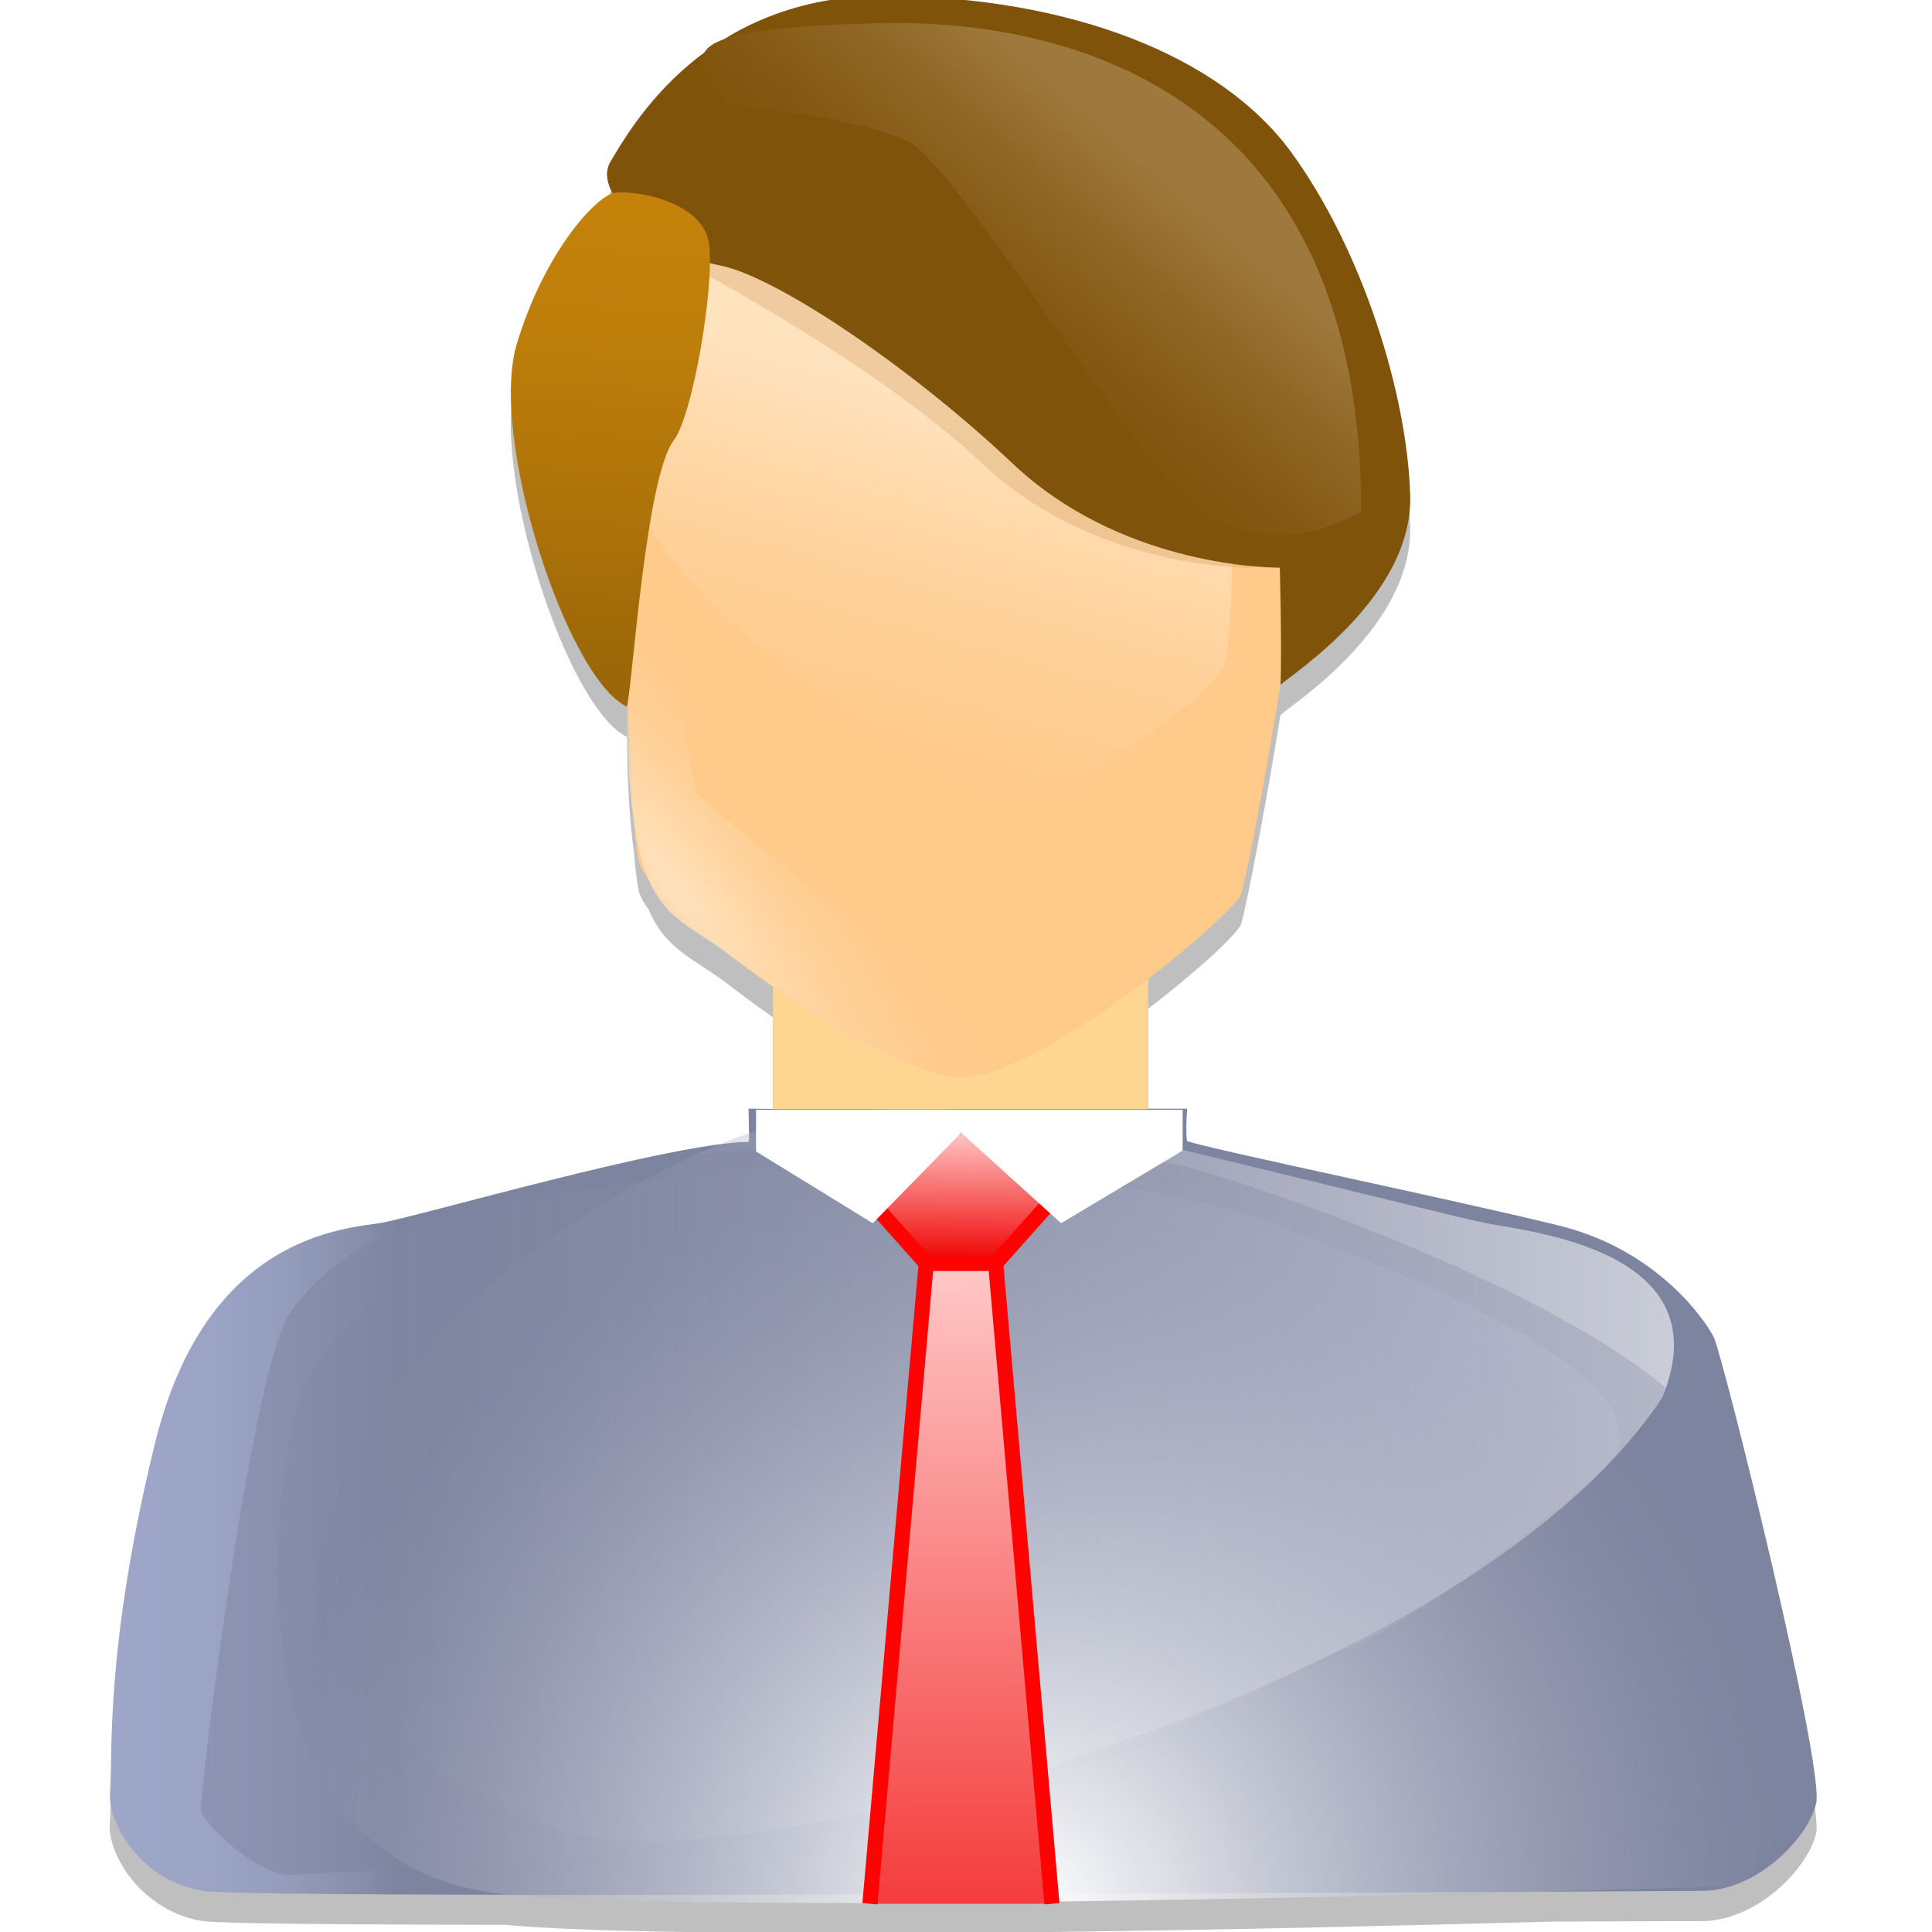 <?xml version="1.0" encoding="UTF-8" standalone="no"?>
<!-- Created with Inkscape (http://www.inkscape.org/) -->

<svg
   xmlns:dc="http://purl.org/dc/elements/1.1/"
   xmlns:cc="http://creativecommons.org/ns#"
   xmlns:rdf="http://www.w3.org/1999/02/22-rdf-syntax-ns#"
   xmlns:svg="http://www.w3.org/2000/svg"
   xmlns="http://www.w3.org/2000/svg"
   xmlns:xlink="http://www.w3.org/1999/xlink"
   xmlns:sodipodi="http://sodipodi.sourceforge.net/DTD/sodipodi-0.dtd"
   xmlns:inkscape="http://www.inkscape.org/namespaces/inkscape"
   version="1.0"
   width="127.5"
   height="127.5"
   id="svg1"
   inkscape:version="0.48.4 r9939"
   sodipodi:docname="Crystal Clear app kuser.svg">
  <sodipodi:namedview
     pagecolor="#ffffff"
     bordercolor="#666666"
     borderopacity="1"
     objecttolerance="10"
     gridtolerance="10"
     guidetolerance="10"
     inkscape:pageopacity="0"
     inkscape:pageshadow="2"
     inkscape:window-width="1920"
     inkscape:window-height="1018"
     id="namedview9691"
     showgrid="false"
     inkscape:zoom="3.7019608"
     inkscape:cx="40.195935"
     inkscape:cy="53.200154"
     inkscape:window-x="-8"
     inkscape:window-y="-8"
     inkscape:window-maximized="1"
     inkscape:current-layer="svg1" />
  <defs
     id="defs2"><linearGradient
   id="linearGradient8950">
  <stop
     style="stop-color:#ffc9c9;stop-opacity:1;"
     offset="0"
     id="stop8952" />
  <stop
     style="stop-color:#f00000;stop-opacity:1;"
     offset="1"
     id="stop8954" />
</linearGradient>
<linearGradient
   y2="104.337"
   x2="95.823"
   y1="100.348"
   x1="93.163"
   gradientUnits="userSpaceOnUse"
   id="linearGradient7461">
  <stop
     id="stop7463"
     style="stop-color:rgb(0,149,0)"
     offset="0.011" />
  <stop
     id="stop7467"
     style="stop-color:rgb(0,91,0)"
     offset="1" />
</linearGradient>
<linearGradient
   id="linearGradient7427">
  <stop
     id="stop7429"
     offset="0"
     style="stop-color:#ffffff;stop-opacity:1;" />
  <stop
     style="stop-color:#00b800;stop-opacity:1;"
     offset="0.516"
     id="stop7431" />
  <stop
     id="stop7433"
     offset="1"
     style="stop-color:#007100;stop-opacity:1;" />
</linearGradient>
<linearGradient
   id="linearGradient7393">
  <stop
     style="stop-color:#ffffff;stop-opacity:1;"
     offset="0"
     id="stop7395" />
  <stop
     style="stop-color:#ffffff;stop-opacity:0;"
     offset="1"
     id="stop7397" />
</linearGradient>
<linearGradient
   id="linearGradient7385">
  <stop
     style="stop-color:#ffffff;stop-opacity:1;"
     offset="0"
     id="stop7387" />
  <stop
     id="stop7401"
     offset="0.5"
     style="stop-color:#00ff00;stop-opacity:1;" />
  <stop
     style="stop-color:#007100;stop-opacity:1;"
     offset="1"
     id="stop7389" />
</linearGradient>
<linearGradient
   id="linearGradient4882">
  <stop
     style="stop-color:#ffffff;stop-opacity:1;"
     offset="0"
     id="stop4884" />
  <stop
     style="stop-color:#ffffff;stop-opacity:0;"
     offset="1"
     id="stop4886" />
</linearGradient>
<linearGradient
   id="linearGradient4871">
  <stop
     style="stop-color:#0a7000;stop-opacity:1;"
     offset="0"
     id="stop4873" />
  <stop
     style="stop-color:#58a01f;stop-opacity:1;"
     offset="1"
     id="stop4875" />
</linearGradient>
<linearGradient
   id="linearGradient4863">
  <stop
     id="stop4892"
     offset="0"
     style="stop-color:#94f500;stop-opacity:1;" />
  <stop
     style="stop-color:#147900;stop-opacity:1;"
     offset="1"
     id="stop4867" />
</linearGradient>
<linearGradient
   id="linearGradient4849">
  <stop
     id="stop4851"
     offset="0"
     style="stop-color:#0a7000;stop-opacity:1" />
  <stop
     id="stop4853"
     offset="1"
     style="stop-color:#94f500;stop-opacity:1;" />
</linearGradient>
<linearGradient
   id="linearGradient4837">
  <stop
     style="stop-color:#0a7000;stop-opacity:1;"
     offset="0"
     id="stop4839" />
  <stop
     style="stop-color:#58a01f;stop-opacity:1;"
     offset="1"
     id="stop4841" />
</linearGradient>
<linearGradient
   id="linearGradient4821">
  <stop
     style="stop-color:#0a7000;stop-opacity:1"
     offset="0"
     id="stop4823" />
  <stop
     style="stop-color:#58a01f;stop-opacity:1"
     offset="1"
     id="stop4825" />
</linearGradient>
<linearGradient
   gradientUnits="userSpaceOnUse"
   id="linearGradient3284"
   y2="57.514"
   x2="83.184"
   y1="35.414"
   x1="68.716">
  <stop
     offset="0"
     style="stop-color:#ffffff;stop-opacity:1"
     id="stop3286" />
  <stop
     offset="1"
     style="stop-color:#979797;stop-opacity:1"
     id="stop3288" />
</linearGradient>
<radialGradient
   gradientUnits="userSpaceOnUse"
   id="defitem0"
   fy="1.263"
   fx="107.064"
   r="26.722"
   cy="1.263"
   cx="107.064">
  <stop
     offset="0"
     style="stop-color:#9eff00;stop-opacity:1"
     id="stop4" />
  <stop
     offset="1"
     style="stop-color:#0a7000;stop-opacity:1"
     id="stop5" />
</radialGradient>
<linearGradient
   gradientUnits="userSpaceOnUse"
   id="defitem1"
   y2="18.432"
   x2="109.737"
   y1="-0.053"
   x1="109.737">
  <stop
     offset="0"
     style="stop-color:#5da321;stop-opacity:1"
     id="stop7" />
  <stop
     offset="1"
     style="stop-color:#0a7000;stop-opacity:1"
     id="stop8" />
</linearGradient>
<linearGradient
   gradientUnits="userSpaceOnUse"
   id="defitem2"
   y2="4.626"
   x2="111.49"
   y1="19.143"
   x1="116.074">
  <stop
     offset="0"
     style="stop-color:#ffffff;stop-opacity:1"
     id="stop10" />
  <stop
     offset="1"
     style="stop-color:#979797;stop-opacity:0"
     id="stop11" />
</linearGradient>
<linearGradient
   gradientUnits="userSpaceOnUse"
   id="defitem3"
   y2="120.559"
   x2="109.087"
   y1="120.559"
   x1="1.128">
  <stop
     offset="0"
     style="stop-color:#f2f2f2;stop-opacity:1"
     id="stop13" />
  <stop
     offset="1"
     style="stop-color:#858397;stop-opacity:1"
     id="stop14" />
</linearGradient>
<linearGradient
   gradientUnits="userSpaceOnUse"
   id="defitem4"
   y2="102.331"
   x2="24.708"
   y1="62.426"
   x1="30.894">
  <stop
     offset="0"
     style="stop-color:#ffffff;stop-opacity:0"
     id="stop16" />
  <stop
     offset="1"
     style="stop-color:#ffffff;stop-opacity:1"
     id="stop17" />
</linearGradient>
<linearGradient
   gradientUnits="userSpaceOnUse"
   id="defitem5"
   y2="96.025"
   x2="6.011"
   y1="104.102"
   x1="13.187">
  <stop
     offset="0"
     style="stop-color:#797b97;stop-opacity:1"
     id="stop19" />
  <stop
     offset="1"
     style="stop-color:#ffffff;stop-opacity:1"
     id="stop20" />
</linearGradient>
<linearGradient
   gradientUnits="userSpaceOnUse"
   id="defitem6"
   y2="107.804"
   x2="24.634"
   y1="112.828"
   x1="3.843">
  <stop
     offset="0"
     style="stop-color:#ffffff;stop-opacity:1"
     id="stop22" />
  <stop
     offset="1"
     style="stop-color:#979797;stop-opacity:0"
     id="stop23" />
</linearGradient>
<linearGradient
   gradientUnits="userSpaceOnUse"
   id="defitem7"
   y2="76.347"
   x2="88.569"
   y1="111.202"
   x1="19.396">
  <stop
     offset="0"
     style="stop-color:#007be1;stop-opacity:1"
     id="stop25" />
  <stop
     offset="1"
     style="stop-color:#baffff;stop-opacity:1"
     id="stop26" />
</linearGradient>
<linearGradient
   gradientUnits="userSpaceOnUse"
   id="defitem8"
   y2="115.19"
   x2="16.141"
   y1="101.608"
   x1="33.542">
  <stop
     offset="0"
     style="stop-color:#ffffff;stop-opacity:0"
     id="stop28" />
  <stop
     offset="1"
     style="stop-color:#ffffff;stop-opacity:1"
     id="stop29" />
</linearGradient>
<linearGradient
   gradientUnits="userSpaceOnUse"
   id="defitem9"
   y2="74.022"
   x2="57.624"
   y1="83.289"
   x1="63.101">
  <stop
     offset="0"
     style="stop-color:#ffffff;stop-opacity:0"
     id="stop31" />
  <stop
     offset="1"
     style="stop-color:#ffffff;stop-opacity:1"
     id="stop32" />
</linearGradient>
<linearGradient
   gradientUnits="userSpaceOnUse"
   id="defitem10"
   y2="72.309"
   x2="75.547"
   y1="46.028"
   x1="84.805">
  <stop
     offset="0"
     style="stop-color:#f2f2f2;stop-opacity:1"
     id="stop34" />
  <stop
     offset="1"
     style="stop-color:#858397;stop-opacity:1"
     id="stop35" />
</linearGradient>
<linearGradient
   gradientUnits="userSpaceOnUse"
   id="defitem11"
   y2="107.275"
   x2="44.979"
   y1="111.905"
   x1="58.852">
  <stop
     offset="0"
     style="stop-color:#f2f2f2;stop-opacity:1"
     id="stop37" />
  <stop
     offset="1"
     style="stop-color:#858397;stop-opacity:1"
     id="stop38" />
</linearGradient>
<linearGradient
   gradientUnits="userSpaceOnUse"
   id="defitem12"
   y2="57.514"
   x2="83.184"
   y1="35.414"
   x1="68.716">
  <stop
     offset="0"
     style="stop-color:#ffffff;stop-opacity:1"
     id="stop40" />
  <stop
     offset="1"
     style="stop-color:#979797;stop-opacity:1"
     id="stop41" />
</linearGradient>
<linearGradient
   gradientUnits="userSpaceOnUse"
   id="defitem13"
   y2="35.799"
   x2="65.349"
   y1="55.893"
   x1="66.753">
  <stop
     offset="0"
     style="stop-color:#ffffff;stop-opacity:1"
     id="stop43" />
  <stop
     offset="1"
     style="stop-color:#979797;stop-opacity:1"
     id="stop44" />
</linearGradient>
<linearGradient
   gradientUnits="userSpaceOnUse"
   id="defitem14"
   y2="51.693"
   x2="70.987"
   y1="50.401"
   x1="69.432">
  <stop
     offset="0"
     style="stop-color:#ffffff;stop-opacity:1"
     id="stop46" />
  <stop
     offset="1"
     style="stop-color:#979797;stop-opacity:1"
     id="stop47" />
</linearGradient>
<linearGradient
   gradientUnits="userSpaceOnUse"
   id="defitem15"
   y2="59.481"
   x2="96.669"
   y1="66.357"
   x1="107.964">
  <stop
     offset="0"
     style="stop-color:#ffffff;stop-opacity:1"
     id="stop49" />
  <stop
     offset="1"
     style="stop-color:#979797;stop-opacity:0"
     id="stop50" />
</linearGradient>
<linearGradient
   gradientUnits="userSpaceOnUse"
   xlink:href="#defitem9"
   id="linearGradient714"
   y2="73.16"
   x2="62.949"
   y1="83.289"
   x1="63.101" />
<linearGradient
   gradientUnits="userSpaceOnUse"
   xlink:href="#defitem15"
   id="linearGradient724"
   y2="57.497"
   x2="100.603"
   y1="66.816"
   x1="103.44" />
<linearGradient
   gradientUnits="userSpaceOnUse"
   xlink:href="#defitem12"
   id="linearGradient2485"
   y2="57.514"
   x2="83.184"
   y1="35.414"
   x1="68.716" />
<linearGradient
   gradientUnits="userSpaceOnUse"
   xlink:href="#defitem13"
   id="linearGradient2487"
   y2="35.799"
   x2="65.349"
   y1="55.893"
   x1="66.753" />
<linearGradient
   gradientUnits="userSpaceOnUse"
   xlink:href="#defitem14"
   id="linearGradient2489"
   y2="51.693"
   x2="70.987"
   y1="50.401"
   x1="69.432" />
<linearGradient
   gradientUnits="userSpaceOnUse"
   xlink:href="#defitem15"
   id="linearGradient2491"
   y2="57.497"
   x2="100.603"
   y1="66.816"
   x1="103.44" />
<linearGradient
   gradientTransform="matrix(1,0,0,-1.239,0,147.874)"
   gradientUnits="userSpaceOnUse"
   xlink:href="#defitem15"
   id="linearGradient2497"
   y2="57.497"
   x2="100.603"
   y1="66.816"
   x1="103.44" />
<linearGradient
   gradientTransform="matrix(1,0,0,-1.239,0,147.874)"
   gradientUnits="userSpaceOnUse"
   xlink:href="#defitem14"
   id="linearGradient2500"
   y2="51.693"
   x2="70.987"
   y1="50.401"
   x1="69.432" />
<linearGradient
   gradientTransform="matrix(1,0,0,-1.239,0,147.874)"
   gradientUnits="userSpaceOnUse"
   xlink:href="#defitem13"
   id="linearGradient2504"
   y2="35.799"
   x2="65.349"
   y1="55.893"
   x1="66.753" />
<linearGradient
   gradientTransform="matrix(1,0,0,-1.239,-127.25,158.124)"
   gradientUnits="userSpaceOnUse"
   xlink:href="#defitem12"
   id="linearGradient2508"
   y2="57.514"
   x2="83.184"
   y1="35.414"
   x1="68.716" />
<linearGradient
   gradientTransform="matrix(1,0,0,-1.239,-0.25,147.624)"
   gradientUnits="userSpaceOnUse"
   xlink:href="#linearGradient3284"
   id="linearGradient3282"
   y2="57.514"
   x2="83.184"
   y1="35.414"
   x1="68.716" />
<linearGradient
   gradientTransform="matrix(1,0,0,-1.239,0,147.874)"
   gradientUnits="userSpaceOnUse"
   xlink:href="#defitem11"
   id="linearGradient3294"
   y2="107.275"
   x2="44.979"
   y1="111.905"
   x1="58.852" />
<linearGradient
   gradientTransform="matrix(1,0,0,-1.239,0,147.874)"
   gradientUnits="userSpaceOnUse"
   xlink:href="#defitem10"
   id="linearGradient3297"
   y2="72.309"
   x2="75.547"
   y1="46.028"
   x1="84.805" />
<linearGradient
   gradientTransform="matrix(1,0,0,-1.239,0,147.874)"
   gradientUnits="userSpaceOnUse"
   xlink:href="#defitem9"
   id="linearGradient3300"
   y2="73.16"
   x2="62.949"
   y1="83.289"
   x1="63.101" />
<linearGradient
   gradientTransform="matrix(1,0,0,-1.239,0,147.874)"
   gradientUnits="userSpaceOnUse"
   xlink:href="#defitem8"
   id="linearGradient3303"
   y2="115.19"
   x2="16.141"
   y1="101.608"
   x1="33.542" />
<linearGradient
   gradientTransform="matrix(1,0,0,-1.239,0,147.874)"
   gradientUnits="userSpaceOnUse"
   xlink:href="#defitem7"
   id="linearGradient3306"
   y2="76.347"
   x2="88.569"
   y1="111.202"
   x1="19.396" />
<linearGradient
   gradientTransform="matrix(1,0,0,-1.239,0,147.874)"
   gradientUnits="userSpaceOnUse"
   xlink:href="#defitem6"
   id="linearGradient3309"
   y2="107.804"
   x2="24.634"
   y1="112.828"
   x1="3.843" />
<linearGradient
   gradientTransform="matrix(1,0,0,-1.239,0,147.874)"
   gradientUnits="userSpaceOnUse"
   xlink:href="#defitem5"
   id="linearGradient3312"
   y2="96.025"
   x2="6.011"
   y1="104.102"
   x1="13.187" />
<linearGradient
   gradientTransform="matrix(1,0,0,-1.239,0,147.874)"
   gradientUnits="userSpaceOnUse"
   xlink:href="#defitem4"
   id="linearGradient3315"
   y2="102.331"
   x2="24.708"
   y1="62.426"
   x1="30.894" />
<linearGradient
   gradientTransform="matrix(1,0,0,-1.239,0,147.874)"
   gradientUnits="userSpaceOnUse"
   xlink:href="#defitem3"
   id="linearGradient3318"
   y2="120.559"
   x2="109.087"
   y1="120.559"
   x1="1.128" />
<linearGradient
   y2="57.497"
   x2="100.603"
   y1="66.816"
   x1="103.44"
   gradientTransform="matrix(1,0,0,-1.239,0,147.874)"
   gradientUnits="userSpaceOnUse"
   id="linearGradient9699"
   xlink:href="#defitem15"
   inkscape:collect="always" />
<linearGradient
   y2="51.693"
   x2="70.987"
   y1="50.401"
   x1="69.432"
   gradientTransform="matrix(1,0,0,-1.239,0,147.874)"
   gradientUnits="userSpaceOnUse"
   id="linearGradient9702"
   xlink:href="#defitem14"
   inkscape:collect="always" />
<linearGradient
   y2="35.799"
   x2="65.349"
   y1="55.893"
   x1="66.753"
   gradientTransform="matrix(1,0,0,-1.239,0,147.874)"
   gradientUnits="userSpaceOnUse"
   id="linearGradient9706"
   xlink:href="#defitem13"
   inkscape:collect="always" />
<linearGradient
   y2="57.514"
   x2="83.184"
   y1="35.414"
   x1="68.716"
   gradientTransform="matrix(1,0,0,-1.239,-0.25,147.624)"
   gradientUnits="userSpaceOnUse"
   id="linearGradient9710"
   xlink:href="#linearGradient3284"
   inkscape:collect="always" />
<linearGradient
   y2="107.275"
   x2="44.979"
   y1="111.905"
   x1="58.852"
   gradientTransform="matrix(1,0,0,-1.239,0,147.874)"
   gradientUnits="userSpaceOnUse"
   id="linearGradient9716"
   xlink:href="#defitem11"
   inkscape:collect="always" />
<linearGradient
   y2="72.309"
   x2="75.547"
   y1="46.028"
   x1="84.805"
   gradientTransform="matrix(1,0,0,-1.239,0,147.874)"
   gradientUnits="userSpaceOnUse"
   id="linearGradient9719"
   xlink:href="#defitem10"
   inkscape:collect="always" />
<linearGradient
   y2="73.16"
   x2="62.949"
   y1="83.289"
   x1="63.101"
   gradientTransform="matrix(1,0,0,-1.239,0,147.874)"
   gradientUnits="userSpaceOnUse"
   id="linearGradient9722"
   xlink:href="#defitem9"
   inkscape:collect="always" />
<linearGradient
   y2="115.19"
   x2="16.141"
   y1="101.608"
   x1="33.542"
   gradientTransform="matrix(1,0,0,-1.239,0,147.874)"
   gradientUnits="userSpaceOnUse"
   id="linearGradient9725"
   xlink:href="#defitem8"
   inkscape:collect="always" />
<linearGradient
   y2="76.347"
   x2="88.569"
   y1="111.202"
   x1="19.396"
   gradientTransform="matrix(1,0,0,-1.239,0,147.874)"
   gradientUnits="userSpaceOnUse"
   id="linearGradient9728"
   xlink:href="#defitem7"
   inkscape:collect="always" />
<linearGradient
   y2="107.804"
   x2="24.634"
   y1="112.828"
   x1="3.843"
   gradientTransform="matrix(1,0,0,-1.239,0,147.874)"
   gradientUnits="userSpaceOnUse"
   id="linearGradient9731"
   xlink:href="#defitem6"
   inkscape:collect="always" />
<linearGradient
   y2="96.025"
   x2="6.011"
   y1="104.102"
   x1="13.187"
   gradientTransform="matrix(1,0,0,-1.239,0,147.874)"
   gradientUnits="userSpaceOnUse"
   id="linearGradient9734"
   xlink:href="#defitem5"
   inkscape:collect="always" />
<linearGradient
   y2="102.331"
   x2="24.708"
   y1="62.426"
   x1="30.894"
   gradientTransform="matrix(1,0,0,-1.239,0,147.874)"
   gradientUnits="userSpaceOnUse"
   id="linearGradient9737"
   xlink:href="#defitem4"
   inkscape:collect="always" />
<linearGradient
   y2="120.559"
   x2="109.087"
   y1="120.559"
   x1="1.128"
   gradientTransform="matrix(1,0,0,-1.239,0,147.874)"
   gradientUnits="userSpaceOnUse"
   id="linearGradient9740"
   xlink:href="#defitem3"
   inkscape:collect="always" />
<linearGradient
   y2="76.347"
   x2="88.569"
   y1="111.202"
   x1="19.396"
   gradientTransform="matrix(1,0,0,-1.239,0,147.874)"
   gradientUnits="userSpaceOnUse"
   id="linearGradient9728-544"
   xlink:href="#defitem7-77"
   inkscape:collect="always" />
<linearGradient
   gradientUnits="userSpaceOnUse"
   id="defitem7-77"
   y2="76.347"
   x2="88.569"
   y1="111.202"
   x1="19.396">
  <stop
     offset="0"
     style="stop-color:#007be1;stop-opacity:1"
     id="stop9832" />
  <stop
     offset="1"
     style="stop-color:#baffff;stop-opacity:1"
     id="stop9834" />
</linearGradient>
<linearGradient
   y2="115.19"
   x2="16.141"
   y1="101.608"
   x1="33.542"
   gradientTransform="matrix(1,0,0,-1.239,0,147.874)"
   gradientUnits="userSpaceOnUse"
   id="linearGradient9725-883"
   xlink:href="#defitem8-530"
   inkscape:collect="always" />
<linearGradient
   gradientUnits="userSpaceOnUse"
   id="defitem8-530"
   y2="115.19"
   x2="16.141"
   y1="101.608"
   x1="33.542">
  <stop
     offset="0"
     style="stop-color:#ffffff;stop-opacity:0"
     id="stop10062" />
  <stop
     offset="1"
     style="stop-color:#ffffff;stop-opacity:1"
     id="stop10064" />
</linearGradient>
<linearGradient
   y2="76.347"
   x2="88.569"
   y1="111.202"
   x1="19.396"
   gradientTransform="matrix(1,0,0,-1.239,0,147.874)"
   gradientUnits="userSpaceOnUse"
   id="linearGradient9728-544-798"
   xlink:href="#defitem7-77-151"
   inkscape:collect="always" />
<linearGradient
   gradientUnits="userSpaceOnUse"
   id="defitem7-77-151"
   y2="76.347"
   x2="88.569"
   y1="111.202"
   x1="19.396">
  <stop
     offset="0"
     style="stop-color:#007be1;stop-opacity:1"
     id="stop10302" />
  <stop
     offset="1"
     style="stop-color:#baffff;stop-opacity:1"
     id="stop10304" />
</linearGradient>
<linearGradient
   y2="76.347"
   x2="88.569"
   y1="111.202"
   x1="19.396"
   gradientTransform="matrix(1,0,0,-1.239,0,147.874)"
   gradientUnits="userSpaceOnUse"
   id="linearGradient9728-544-798-264"
   xlink:href="#defitem7-77-151-633"
   inkscape:collect="always" />
<linearGradient
   gradientUnits="userSpaceOnUse"
   id="defitem7-77-151-633"
   y2="76.347"
   x2="88.569"
   y1="111.202"
   x1="19.396">
  <stop
     offset="0"
     style="stop-color:#007be1;stop-opacity:1"
     id="stop10548" />
  <stop
     offset="1"
     style="stop-color:#baffff;stop-opacity:1"
     id="stop10550" />
</linearGradient>
<linearGradient
   y2="90.303"
   x2="90.73"
   y1="99.863"
   x1="11.833"
   gradientTransform="matrix(1,0,0,-1.239,0,147.874)"
   gradientUnits="userSpaceOnUse"
   id="linearGradient9728-544-798-264-629"
   xlink:href="#defitem7-77-151-633-562"
   inkscape:collect="always" />
<linearGradient
   gradientUnits="userSpaceOnUse"
   id="defitem7-77-151-633-562"
   y2="76.347"
   x2="88.569"
   y1="111.202"
   x1="19.396">
  <stop
     offset="0"
     style="stop-color:#0969f9;stop-opacity:1"
     id="stop10802" />
  <stop
     id="stop12002"
     style="stop-color:#0092ff;stop-opacity:1"
     offset="0.316" />
  <stop
     offset="0.619"
     style="stop-color:#2fc9f9;stop-opacity:1"
     id="stop4794" />
  <stop
     offset="1"
     style="stop-color:#a9f0f7;stop-opacity:1"
     id="stop10804" />
</linearGradient>
<linearGradient
   y2="115.19"
   x2="16.141"
   y1="101.608"
   x1="33.542"
   gradientTransform="matrix(1,0,0,-1.239,0,147.874)"
   gradientUnits="userSpaceOnUse"
   id="linearGradient9725-883-894"
   xlink:href="#defitem8-530-288"
   inkscape:collect="always" />
<linearGradient
   gradientUnits="userSpaceOnUse"
   id="defitem8-530-288"
   y2="115.19"
   x2="16.141"
   y1="101.608"
   x1="33.542">
  <stop
     offset="0"
     style="stop-color:#ffffff;stop-opacity:0"
     id="stop11064" />
  <stop
     offset="1"
     style="stop-color:#ffffff;stop-opacity:1"
     id="stop11066" />
</linearGradient>
<linearGradient
   y2="109.957"
   x2="18.843"
   y1="103.352"
   x1="37.864"
   gradientTransform="matrix(1,0,0,-1.239,0,147.874)"
   gradientUnits="userSpaceOnUse"
   id="linearGradient9725-883-894-134"
   xlink:href="#defitem8-530-288-621"
   inkscape:collect="always" />
<linearGradient
   gradientUnits="userSpaceOnUse"
   id="defitem8-530-288-621"
   y2="115.19"
   x2="16.141"
   y1="101.608"
   x1="33.542">
  <stop
     offset="0"
     style="stop-color:#ffffff;stop-opacity:0"
     id="stop11334" />
  <stop
     offset="1"
     style="stop-color:#ffffff;stop-opacity:1"
     id="stop11336" />
</linearGradient>
<linearGradient
   id="XMLID_1_"
   gradientUnits="userSpaceOnUse"
   x1="57.165"
   y1="178.789"
   x2="57.165"
   y2="55.42">
  <stop
     offset="0"
     style="stop-color:rgb(255,255,255)"
     id="stop5059" />
  <stop
     offset="0.764"
     style="stop-color:rgb(194,207,220)"
     id="stop5061" />
  <stop
     offset="1"
     style="stop-color:rgb(184,194,212)"
     id="stop5063" />
</linearGradient>
<linearGradient
   id="XMLID_2_"
   gradientUnits="userSpaceOnUse"
   x1="57.165"
   y1="122.151"
   x2="57.165"
   y2="94.593">
  <stop
     offset="0"
     style="stop-color:rgb(255,255,255)"
     id="stop5072" />
  <stop
     offset="0.163"
     style="stop-color:rgb(240,240,255)"
     id="stop5074" />
  <stop
     offset="1"
     style="stop-color:rgb(141,153,169)"
     id="stop5076" />
</linearGradient>
<linearGradient
   id="XMLID_3_"
   gradientUnits="userSpaceOnUse"
   x1="57.165"
   y1="162.114"
   x2="57.165"
   y2="91.85">
  <stop
     offset="0"
     style="stop-color:rgb(158,158,172)"
     id="stop5085" />
  <stop
     offset="1"
     style="stop-color:rgb(66,66,91)"
     id="stop5087" />
</linearGradient>
<linearGradient
   id="XMLID_23_"
   gradientUnits="userSpaceOnUse"
   x1="138.234"
   y1="-17.351"
   x2="23.444"
   y2="79.674">
  <stop
     offset="5.747%"
     style="stop-color:rgb(255,255,255)"
     id="stop5335" />
  <stop
     offset="100%"
     style="stop-opacity:0;stop-color:rgb(255,255,255)"
     id="stop5337" />
</linearGradient>
<linearGradient
   inkscape:collect="always"
   xlink:href="#XMLID_15_"
   id="linearGradient7441"
   gradientUnits="userSpaceOnUse"
   x1="102.979"
   y1="-0.031"
   x2="102.982"
   y2="74.794" />
<linearGradient
   inkscape:collect="always"
   xlink:href="#linearGradient8950"
   id="linearGradient8956"
   x1="63.595"
   y1="74.591"
   x2="63.522"
   y2="83.377"
   gradientUnits="userSpaceOnUse" />
<linearGradient
   inkscape:collect="always"
   xlink:href="#linearGradient8950"
   id="linearGradient8966"
   gradientUnits="userSpaceOnUse"
   x1="70.1"
   y1="82.995"
   x2="70.387"
   y2="143.831"
   gradientTransform="translate(-0.191,0)" />

	
	
	
		<radialGradient
   gradientUnits="userSpaceOnUse"
   gradientTransform="matrix(0.785,-0.619,2.341,2.971,-361.244,-258.046)"
   r="30.234"
   cy="163.931"
   cx="105.069"
   id="Face_hilite_2_1_">
		<stop
   id="stop8349"
   style="stop-color:#FFE2BE"
   offset="0" />

		<stop
   id="stop8351"
   style="stop-color:#FFCA8A;stop-opacity:0"
   offset="1" />

	</radialGradient>

	
	<linearGradient
   y2="154.535"
   x2="134.021"
   y1="78.64"
   x1="155.172"
   gradientUnits="userSpaceOnUse"
   id="Face_hilite_1_1_">
		<stop
   id="stop8355"
   style="stop-color:#FFE2BE"
   offset="0" />

		<stop
   id="stop8357"
   style="stop-color:#FFCA8A;stop-opacity:0"
   offset="1" />

	</linearGradient>

	
	<linearGradient
   y2="41.43"
   x2="95.586"
   y1="125.918"
   x1="90.383"
   gradientUnits="userSpaceOnUse"
   id="L_Hair_1_">
		<stop
   id="stop8361"
   style="stop-color:#9B6708"
   offset="0" />

		<stop
   id="stop8363"
   style="stop-color:#AB7109"
   offset="0.276" />

		<stop
   id="stop8365"
   style="stop-color:#BD7E0A"
   offset="0.7" />

		<stop
   id="stop8367"
   style="stop-color:#C4820A"
   offset="1" />

	</linearGradient>

	
	
	<linearGradient
   y2="33.838"
   x2="189.674"
   y1="68.035"
   x1="159.918"
   gradientUnits="userSpaceOnUse"
   id="SVGID_2_">
		<stop
   id="stop8372"
   style="stop-color:#80530B"
   offset="0" />

		<stop
   id="stop8374"
   style="stop-color:#845812"
   offset="0.267" />

		<stop
   id="stop8376"
   style="stop-color:#8F6624"
   offset="0.644" />

		<stop
   id="stop8378"
   style="stop-color:#9E783C"
   offset="1" />

	</linearGradient>

	
<linearGradient
   inkscape:collect="always"
   xlink:href="#SVGID_2_"
   id="linearGradient9042"
   gradientUnits="userSpaceOnUse"
   x1="159.918"
   y1="68.035"
   x2="189.674"
   y2="33.838"
   gradientTransform="matrix(0.367,0,0,0.367,5.741,-2.052)" />
<linearGradient
   inkscape:collect="always"
   xlink:href="#L_Hair_1_"
   id="linearGradient9046"
   gradientUnits="userSpaceOnUse"
   x1="90.383"
   y1="125.918"
   x2="95.586"
   y2="41.43"
   gradientTransform="matrix(0.367,0,0,0.367,5.741,-2.052)" />
<linearGradient
   inkscape:collect="always"
   xlink:href="#Face_hilite_1_1_"
   id="linearGradient9049"
   gradientUnits="userSpaceOnUse"
   x1="155.172"
   y1="78.64"
   x2="134.021"
   y2="154.535"
   gradientTransform="matrix(0.367,0,0,0.367,5.741,-2.052)" />
<radialGradient
   inkscape:collect="always"
   xlink:href="#Face_hilite_2_1_"
   id="radialGradient9052"
   gradientUnits="userSpaceOnUse"
   gradientTransform="matrix(0.288,-0.227,0.859,1.09,-126.764,-96.704)"
   cx="105.069"
   cy="163.931"
   r="30.234" />

	<linearGradient
   y2="275.786"
   x2="86.574"
   y1="275.786"
   x1="4.117"
   gradientUnits="userSpaceOnUse"
   id="body_outer_1_">
		<stop
   id="stop8306"
   style="stop-color:#9EA7C9"
   offset="0" />

		<stop
   id="stop8308"
   style="stop-color:#9CA4C6"
   offset="0.217" />

		<stop
   id="stop8310"
   style="stop-color:#949CBC"
   offset="0.39" />

		<stop
   id="stop8312"
   style="stop-color:#868EAB"
   offset="0.548" />

		<stop
   id="stop8314"
   style="stop-color:#7D849F"
   offset="0.63" />

	</linearGradient>

	
	<linearGradient
   y2="279.128"
   x2="377.416"
   y1="279.128"
   x1="20.489"
   gradientUnits="userSpaceOnUse"
   id="midlight_1_">
		<stop
   id="stop8318"
   style="stop-color:#7D849F;stop-opacity:0.5"
   offset="5.102041e-003" />

		<stop
   id="stop8320"
   style="stop-color:#8289A5;stop-opacity:0.647"
   offset="0.297" />

		<stop
   id="stop8322"
   style="stop-color:#9098B7;stop-opacity:0.85"
   offset="0.701" />

		<stop
   id="stop8324"
   style="stop-color:#9EA7C9"
   offset="1" />

	</linearGradient>

	
	<linearGradient
   y2="270.921"
   x2="285.524"
   y1="270.921"
   x1="41.121"
   gradientUnits="userSpaceOnUse"
   id="Hilite_1_1_">
		<stop
   id="stop8328"
   style="stop-color:#7D849F;stop-opacity:0.2"
   offset="0" />

		<stop
   id="stop8330"
   style="stop-color:#FFFFFF;stop-opacity:0.6"
   offset="1" />

	</linearGradient>

	
	<radialGradient
   gradientUnits="userSpaceOnUse"
   r="137.008"
   cy="349.107"
   cx="168.741"
   id="SVGID_1_">
		<stop
   id="stop8334"
   style="stop-color:#FFFFFF"
   offset="0" />

		<stop
   id="stop8336"
   style="stop-color:#EAEBF0;stop-opacity:0.86"
   offset="0.201" />

		<stop
   id="stop8338"
   style="stop-color:#B5B9C8;stop-opacity:0.572"
   offset="0.611" />

		<stop
   id="stop8340"
   style="stop-color:#7D849F;stop-opacity:0.3"
   offset="1" />

	</radialGradient>

	
	
<radialGradient
   inkscape:collect="always"
   xlink:href="#SVGID_1_"
   id="radialGradient9085"
   gradientUnits="userSpaceOnUse"
   cx="168.741"
   cy="349.107"
   r="137.008"
   gradientTransform="matrix(0.367,0,0,0.367,5.741,-2.052)" />
<linearGradient
   inkscape:collect="always"
   xlink:href="#Hilite_1_1_"
   id="linearGradient9088"
   gradientUnits="userSpaceOnUse"
   x1="41.121"
   y1="270.921"
   x2="285.524"
   y2="270.921"
   gradientTransform="matrix(0.367,0,0,0.367,5.741,-2.052)" />
<linearGradient
   inkscape:collect="always"
   xlink:href="#midlight_1_"
   id="linearGradient9091"
   gradientUnits="userSpaceOnUse"
   x1="20.489"
   y1="279.128"
   x2="377.416"
   y2="279.128"
   gradientTransform="matrix(0.367,0,0,0.367,5.741,-2.052)" />
<linearGradient
   inkscape:collect="always"
   xlink:href="#body_outer_1_"
   id="linearGradient9094"
   gradientUnits="userSpaceOnUse"
   x1="4.117"
   y1="275.786"
   x2="86.574"
   y2="275.786"
   gradientTransform="matrix(0.367,0,0,0.367,5.741,-2.052)" />
<linearGradient
   inkscape:collect="always"
   xlink:href="#body_outer_1_"
   id="linearGradient9147"
   gradientUnits="userSpaceOnUse"
   gradientTransform="matrix(0.367,0,0,0.367,5.741,-2.052)"
   x1="4.117"
   y1="275.786"
   x2="86.574"
   y2="275.786" />
<linearGradient
   inkscape:collect="always"
   xlink:href="#midlight_1_"
   id="linearGradient9149"
   gradientUnits="userSpaceOnUse"
   gradientTransform="matrix(0.367,0,0,0.367,5.741,-2.052)"
   x1="20.489"
   y1="279.128"
   x2="377.416"
   y2="279.128" />
<linearGradient
   inkscape:collect="always"
   xlink:href="#Hilite_1_1_"
   id="linearGradient9151"
   gradientUnits="userSpaceOnUse"
   gradientTransform="matrix(0.367,0,0,0.367,5.741,-2.052)"
   x1="41.121"
   y1="270.921"
   x2="285.524"
   y2="270.921" />
<radialGradient
   inkscape:collect="always"
   xlink:href="#SVGID_1_"
   id="radialGradient9153"
   gradientUnits="userSpaceOnUse"
   gradientTransform="matrix(0.367,0,0,0.367,5.741,-2.052)"
   cx="168.741"
   cy="349.107"
   r="137.008" />
<linearGradient
   inkscape:collect="always"
   xlink:href="#linearGradient8950"
   id="linearGradient9155"
   gradientUnits="userSpaceOnUse"
   x1="63.595"
   y1="74.591"
   x2="63.522"
   y2="83.377" />
<radialGradient
   inkscape:collect="always"
   xlink:href="#Face_hilite_2_1_"
   id="radialGradient9157"
   gradientUnits="userSpaceOnUse"
   gradientTransform="matrix(0.288,-0.227,0.859,1.09,-126.764,-96.704)"
   cx="105.069"
   cy="163.931"
   r="30.234" />
<linearGradient
   inkscape:collect="always"
   xlink:href="#Face_hilite_1_1_"
   id="linearGradient9159"
   gradientUnits="userSpaceOnUse"
   gradientTransform="matrix(0.367,0,0,0.367,5.741,-2.052)"
   x1="155.172"
   y1="78.64"
   x2="134.021"
   y2="154.535" />
<linearGradient
   inkscape:collect="always"
   xlink:href="#SVGID_2_"
   id="linearGradient9161"
   gradientUnits="userSpaceOnUse"
   gradientTransform="matrix(0.367,0,0,0.367,5.741,-2.052)"
   x1="159.918"
   y1="68.035"
   x2="189.674"
   y2="33.838" />
<linearGradient
   inkscape:collect="always"
   xlink:href="#linearGradient8950"
   id="linearGradient9163"
   gradientUnits="userSpaceOnUse"
   gradientTransform="translate(-0.191,0)"
   x1="70.1"
   y1="82.995"
   x2="70.387"
   y2="143.831" />
<linearGradient
   inkscape:collect="always"
   xlink:href="#L_Hair_1_"
   id="linearGradient9165"
   gradientUnits="userSpaceOnUse"
   gradientTransform="matrix(0.367,0,0,0.367,5.741,-2.052)"
   x1="90.383"
   y1="125.918"
   x2="95.586"
   y2="41.43" />
<linearGradient
   inkscape:collect="always"
   xlink:href="#L_Hair_1_"
   id="linearGradient9168"
   gradientUnits="userSpaceOnUse"
   gradientTransform="matrix(0.367,0,0,0.367,5.741,-202.052)"
   x1="90.383"
   y1="125.918"
   x2="95.586"
   y2="41.43" />
<linearGradient
   inkscape:collect="always"
   xlink:href="#linearGradient8950"
   id="linearGradient9171"
   gradientUnits="userSpaceOnUse"
   gradientTransform="translate(-0.191,-200)"
   x1="70.1"
   y1="82.995"
   x2="70.387"
   y2="143.831" />
<linearGradient
   inkscape:collect="always"
   xlink:href="#SVGID_2_"
   id="linearGradient9174"
   gradientUnits="userSpaceOnUse"
   gradientTransform="matrix(0.367,0,0,0.367,5.741,-202.052)"
   x1="159.918"
   y1="68.035"
   x2="189.674"
   y2="33.838" />
<linearGradient
   inkscape:collect="always"
   xlink:href="#Face_hilite_1_1_"
   id="linearGradient9179"
   gradientUnits="userSpaceOnUse"
   gradientTransform="matrix(0.367,0,0,0.367,5.741,-202.052)"
   x1="155.172"
   y1="78.64"
   x2="134.021"
   y2="154.535" />
<radialGradient
   inkscape:collect="always"
   xlink:href="#Face_hilite_2_1_"
   id="radialGradient9182"
   gradientUnits="userSpaceOnUse"
   gradientTransform="matrix(0.288,-0.227,0.859,1.09,-126.764,-296.703)"
   cx="105.069"
   cy="163.931"
   r="30.234" />
<linearGradient
   inkscape:collect="always"
   xlink:href="#linearGradient8950"
   id="linearGradient9188"
   gradientUnits="userSpaceOnUse"
   x1="63.595"
   y1="74.591"
   x2="63.522"
   y2="83.377"
   gradientTransform="translate(0,-200)" />
<radialGradient
   inkscape:collect="always"
   xlink:href="#SVGID_1_"
   id="radialGradient9191"
   gradientUnits="userSpaceOnUse"
   gradientTransform="matrix(0.367,0,0,0.367,5.741,-202.052)"
   cx="168.741"
   cy="349.107"
   r="137.008" />
<linearGradient
   inkscape:collect="always"
   xlink:href="#Hilite_1_1_"
   id="linearGradient9194"
   gradientUnits="userSpaceOnUse"
   gradientTransform="matrix(0.367,0,0,0.367,5.741,-202.052)"
   x1="41.121"
   y1="270.921"
   x2="285.524"
   y2="270.921" />
<linearGradient
   inkscape:collect="always"
   xlink:href="#midlight_1_"
   id="linearGradient9197"
   gradientUnits="userSpaceOnUse"
   gradientTransform="matrix(0.367,0,0,0.367,5.741,-202.052)"
   x1="20.489"
   y1="279.128"
   x2="377.416"
   y2="279.128" />
<linearGradient
   inkscape:collect="always"
   xlink:href="#body_outer_1_"
   id="linearGradient9200"
   gradientUnits="userSpaceOnUse"
   gradientTransform="matrix(0.367,0,0,0.367,5.741,-202.052)"
   x1="4.117"
   y1="275.786"
   x2="86.574"
   y2="275.786" />
<filter
   inkscape:collect="always"
   id="filter9203">
  <feGaussianBlur
     inkscape:collect="always"
     stdDeviation="1.193"
     id="feGaussianBlur9205" />
</filter>
</defs>
  <path
     style="opacity:0.5;fill:#000000;fill-opacity:1;filter:url(#filter9203)"
     d="M 58.562,1.719 C 53.997,1.683 50.455,2.943 47.75,4.625 47.068,4.877 46.67,5.16 46.5,5.469 c -3.592,2.652 -5.467,5.962 -6.219,7.219 -0.366,0.611 -0.254,1.335 0.156,2.094 -1.27,0.403 -4.545,3.944 -6.344,9.906 -1.86,6.162 3.32,22.074 7.281,23.938 0.035,3.272 0.191,5.728 0.469,7.625 0.079,1.04 0.188,1.923 0.281,2.375 0.033,0.368 0.286,0.856 0.688,1.406 1.125,2.624 2.861,3.158 5.094,4.812 0.972,0.759 2.017,1.537 3.094,2.281 l 0,8.062 -0.844,0 -0.281,0 -0.469,-0.031 0.031,1.656 c -0.64,0.214 -1.27,0.422 -1.906,0.688 -0.01,0.001 -0.021,-0.001 -0.031,0 -6.426,0.831 -20.239,4.864 -22.375,5.219 -2.384,0.396 -11.5,0.769 -14.875,14.469 -3.375,13.7 -2.802,20.876 -3,23.062 -0.198,2.186 2.184,5.937 6.156,6.531 1.105,0.165 9.262,0.23 20.125,0.25 0.064,0.006 0.123,0.026 0.188,0.031 5.072,0.421 13.864,0.521 23.688,0.5 l 0,0.062 12,0 0,-0.125 c 12.191,-0.149 24.423,-0.452 33.094,-0.688 1.921,-0.01 9.457,-0.031 9.812,-0.031 0.65,0 1.285,-0.116 1.906,-0.312 2.796,-0.886 5.139,-3.487 5.625,-5.438 0.594,-2.384 -6.152,-29.589 -6.75,-30.781 -0.598,-1.192 -3.772,-5.756 -10.125,-7.344 -6.353,-1.588 -23.86,-5.229 -24.656,-5.625 -0.077,-0.954 0.031,-2.125 0.031,-2.125 l -2.562,0 0,-8.594 c 3.277,-2.507 5.91,-4.947 6.125,-5.594 0.284,-0.855 1.604,-7.575 2.594,-13.781 0.877,-0.781 8.757,-5.85 8.562,-12.5 C 92.864,28.037 89.941,18.549 85.25,12.094 80.559,5.638 70.59,1.818 58.562,1.719 z"
     id="path9117"
     inkscape:connector-curvature="0" />
  <g
     id="g9098">
    <path
       style="fill:url(#linearGradient9094)"
       inkscape:connector-curvature="0"
       id="body_outer"
       d="m 49.397,73.16 0.044,2.197 c -4.963,0 -21.924,4.952 -24.308,5.348 -2.384,0.396 -11.518,0.796 -14.892,14.496 -3.375,13.7 -2.78,20.849 -2.978,23.035 -0.198,2.186 2.182,5.957 6.155,6.551 3.972,0.594 95.313,0 98.889,0 3.576,0 6.951,-3.375 7.545,-5.759 0.594,-2.384 -6.155,-29.586 -6.753,-30.778 -0.598,-1.192 -3.774,-5.759 -10.127,-7.347 -6.353,-1.588 -23.857,-5.216 -24.653,-5.612 -0.077,-0.954 0.029,-2.124 0.029,-2.124 l -28.196,0.011 -0.756,-0.018 z" />
    <path
       style="fill:url(#linearGradient9091)"
       inkscape:connector-curvature="0"
       id="midlight"
       d="m 13.256,119.333 c 0.202,-3.158 3.397,-29.329 5.968,-32.818 2.458,-3.334 5.01,-4.471 8.249,-5.832 3.235,-1.361 21.557,-3.741 24.539,-3.741 2.982,0 22.356,0.128 31.901,3.741 9.309,3.521 28.273,10.953 21.538,16.642 -5.63,4.757 -13.663,10.78 -17.174,11.657 -3.51,0.877 -16.869,12.534 -69.054,14.742 -2.219,0.092 -6.027,-3.492 -5.968,-4.391 z" />
    <path
       style="fill:url(#linearGradient9088)"
       inkscape:connector-curvature="0"
       id="Hilite_1"
       d="m 40.058,121.409 c 13.304,1.317 56.733,-9.841 69.637,-29.164 4.046,-9.841 -8.946,-10.956 -11.811,-11.562 C 95.023,80.078 75.876,75.247 73.551,74.887 71.225,74.528 58.897,70.765 47.526,75.507 36.156,80.25 23.989,89.736 21.124,102.262 c -2.865,12.526 15.321,18.788 18.934,19.147 z" />
    <path
       style="fill:url(#radialGradient9085)"
       inkscape:connector-curvature="0"
       d="m 114.229,124.475 c 7.314,-2.964 4.053,-22.481 -1.764,-30.287 -5.817,-7.802 -29.047,-15.912 -34.457,-17.251 -5.41,-1.339 -32.183,-3.165 -40.15,1.651 -7.967,4.816 -16.623,7.087 -18.468,15.031 -1.845,7.945 -3.547,29.946 14.331,31.431 17.878,1.486 80.509,-0.576 80.509,-0.576 z"
       id="path8342" />
    <path
       sodipodi:nodetypes="cccccc"
       inkscape:connector-curvature="0"
       id="rect8439"
       d="m 57.027,78.782 6.483,-4.669 6.292,4.669 -4.096,4.595 -4.584,0 z"
       style="fill:url(#linearGradient8956);fill-opacity:1;stroke:#ff0303;stroke-opacity:1;stroke-width:1;stroke-miterlimit:4;stroke-dasharray:none" />
    <polygon
       transform="matrix(0.367,0,0,0.367,5.741,-2.052)"
       style="fill:#ffffff"
       id="collar"
       points="197.02,212.5 175.16,225.55 157.19,209.29 141.3,225.55 120.31,212.65 120.31,205.16 197.02,205.16 " />
    <rect
       style="fill:#ffd592"
       id="Neck"
       x="51.011"
       y="61.444"
       width="24.763"
       height="11.756" />
    <path
       style="fill:#ffca8a"
       inkscape:connector-curvature="0"
       id="Face"
       d="m 42.12,56.628 c -0.587,-2.835 -0.88,-19.459 -0.979,-22.393 -0.099,-2.934 4.303,-19.165 6.452,-20.533 2.149,-1.368 37.744,17.599 38.037,21.315 0.293,3.716 -3.228,22.489 -3.716,23.956 -0.488,1.467 -13.201,12.027 -18.384,12.126 -5.183,0.099 -21.117,-11.246 -21.41,-14.47 z" />
    <path
       style="fill:url(#radialGradient9052)"
       inkscape:connector-curvature="0"
       id="Face_hilite_2"
       d="m 45.964,52.315 c 0.825,1.1 15.314,12.38 16.139,13.021 0.825,0.642 4.178,5.091 3.943,5.179 -4.402,1.515 -9.827,-1.511 -18.142,-7.673 -4.277,-3.169 -6.764,-2.182 -6.529,-19.782 0.033,-2.494 -0.73,-8.506 0.737,-10.278 1.375,0.459 2.292,7.244 2.476,10.546 0.183,3.301 1.376,8.987 1.376,8.987 z" />
    <path
       style="fill:url(#linearGradient9049)"
       inkscape:connector-curvature="0"
       id="Face_hilite_1"
       d="m 80.81,26.18 c 0.844,0.844 0.642,15.864 0,17.698 -0.642,1.834 -8.895,7.703 -12.104,8.712 C 65.496,53.598 43.378,41.494 41.14,30.673 38.903,19.853 45.597,9.307 51.558,11.05 57.518,12.792 80.076,25.447 80.81,26.18 z" />
    <path
       sodipodi:nodetypes="csccscc"
       d="m 82.459,37.463 c -1.273,0 -10.659,-0.293 -17.599,-6.844 -6.94,-6.551 -19.36,-13.102 -19.36,-13.102 0,0 2.095,-7.171 6.861,-7.262 12.027,0.099 22.001,3.91 26.692,10.366 4.691,6.456 8.706,5.538 8.904,12.188 -3.186,7.414 2.571,2.816 -5.499,4.655 z"
       id="path9096"
       inkscape:connector-curvature="0"
       style="fill:#c18947;fill-opacity:0.251" />
    <path
       style="fill:#80530b"
       inkscape:connector-curvature="0"
       id="R_Hair"
       d="m 84.459,37.463 c -1.273,0 -10.659,-0.293 -17.599,-6.844 C 59.921,24.067 51.117,18.202 47.501,17.516 43.884,16.83 38.94,12.92 40.286,10.672 41.632,8.423 46.521,-0.376 58.549,-0.281 c 12.027,0.099 22.001,3.91 26.692,10.366 4.691,6.456 7.626,15.937 7.824,22.588 0.194,6.65 -7.681,11.734 -8.557,12.515 0.095,-2.542 -0.048,-7.725 -0.048,-7.725 z" />
    <path
       style="fill:url(#linearGradient9042)"
       inkscape:connector-curvature="0"
       d="M 58.343,1.527 C 70.881,1.3 89.833,6.358 89.833,33.733 86.613,35.702 81.562,36.304 78.004,32.783 74.446,29.261 62.848,10.83 60.056,9.399 57.269,7.968 49.573,6.894 47.963,7.073 47.611,4.748 40.807,1.843 58.343,1.527 z"
       id="path8380" />
    <path
       style="fill:url(#linearGradient8966);fill-opacity:1;stroke:#ff0303;stroke-width:1;stroke-miterlimit:4;stroke-opacity:1;stroke-dasharray:none"
       d="M 69.42,125.636 65.707,83.377 l -4.584,0 -3.713,42.259"
       id="path8958"
       inkscape:connector-curvature="0"
       sodipodi:nodetypes="cccc" />
    <path
       style="fill:url(#linearGradient9046)"
       inkscape:connector-curvature="0"
       id="L_Hair"
       d="m 41.368,46.633 c -3.961,-1.863 -9.122,-17.775 -7.263,-23.937 1.86,-6.162 5.282,-9.779 6.452,-9.973 1.174,-0.194 5.964,0.488 6.258,3.521 0.293,3.033 -1.133,11.231 -2.348,12.809 -1.856,2.417 -2.707,16.018 -3.099,17.581 z" />
  </g>
</svg>
